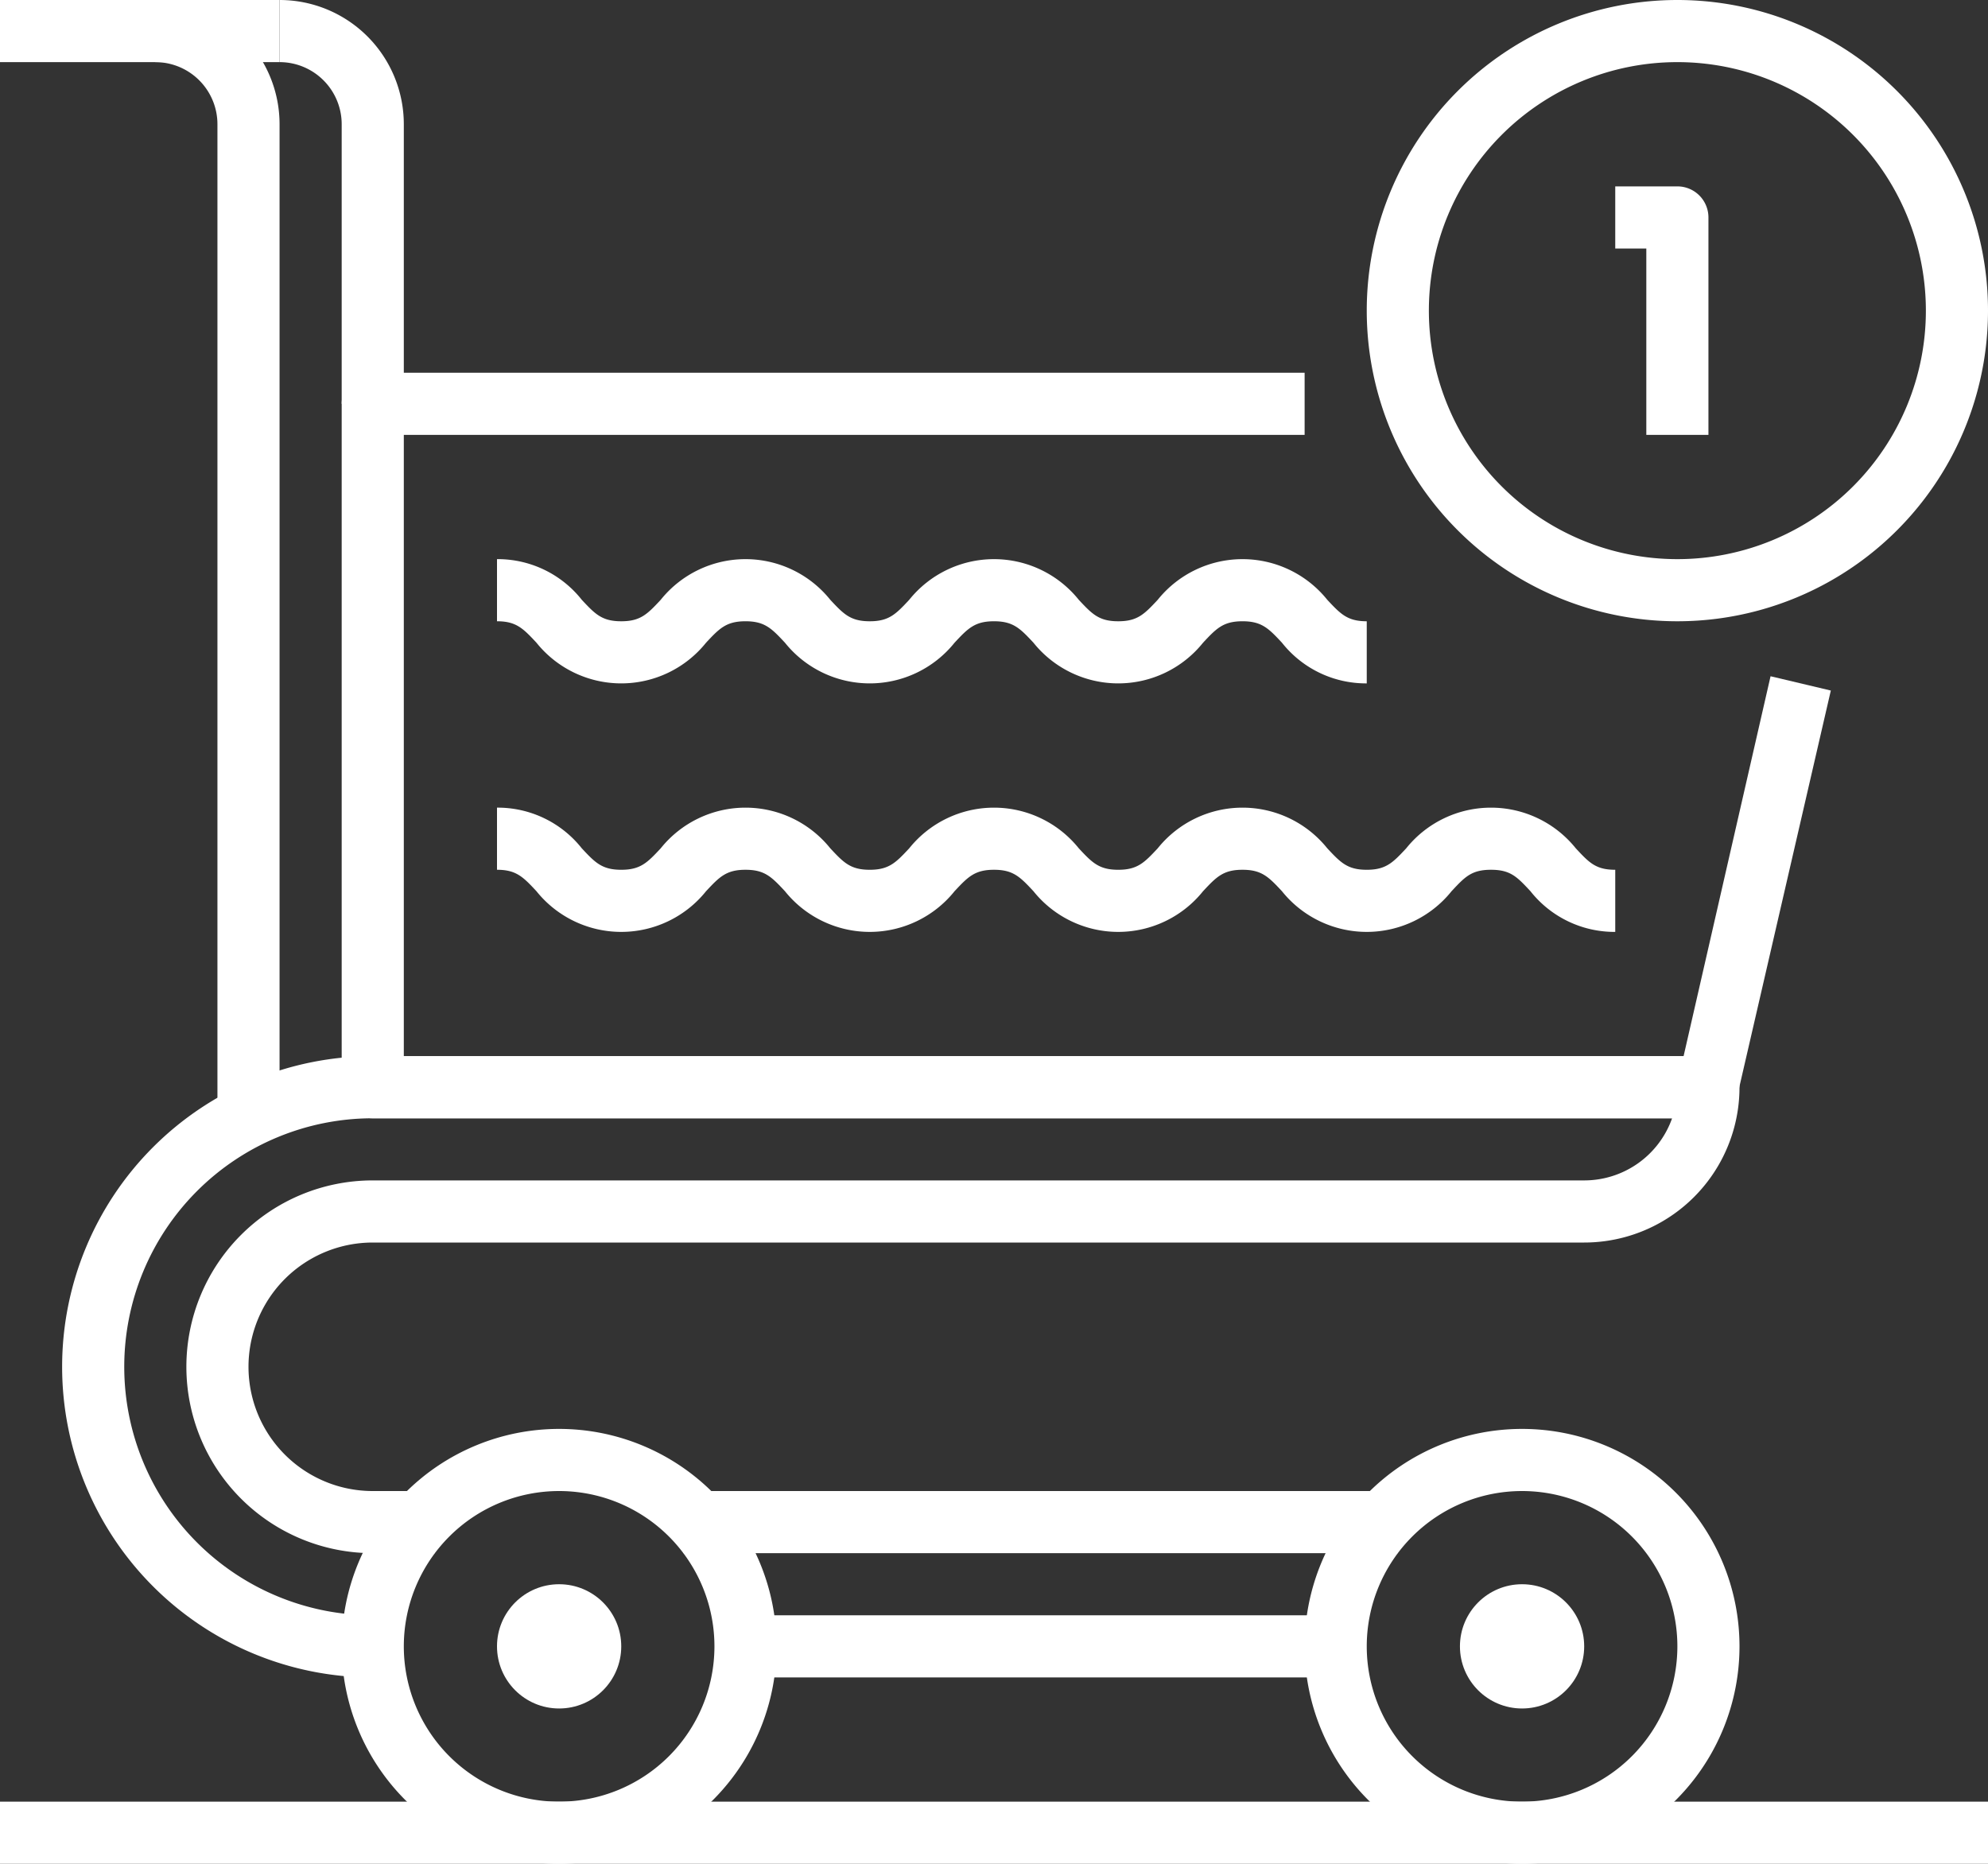 <svg xmlns="http://www.w3.org/2000/svg" viewBox="0 0 64 60"><rect x="0" y="0" width="64" height="60" fill="#333333" stroke="none"/><defs><style>.cls-1{fill:#fff;}</style></defs><g id="Layer_2" data-name="Layer 2"><g id="icons"><rect class="cls-1" x="22" y="48" width="23" height="2"/><rect class="cls-1" x="24" y="52" width="19" height="2"/><path class="cls-1" d="M49,60a7,7,0,1,1,7-7A7,7,0,0,1,49,60Zm0-12a5,5,0,1,0,5,5A5,5,0,0,0,49,48Z"/><path class="cls-1" d="M18,60a7,7,0,1,1,7-7A7,7,0,0,1,18,60Zm0-12a5,5,0,1,0,5,5A5,5,0,0,0,18,48Z"/><path class="cls-1" d="M55,36H12a1,1,0,0,1-1-1V13a1,1,0,0,1,1-1H42v2H13V34H54.2L57,21.77l1.94.46-3,13A1,1,0,0,1,55,36Z"/><path class="cls-1" d="M9,36H7V4A2,2,0,0,0,5,2V0A4,4,0,0,1,9,4Z"/><path class="cls-1" d="M13,13H11V4A2,2,0,0,0,9,2V0a4,4,0,0,1,4,4Z"/><rect class="cls-1" width="9" height="2"/><rect class="cls-1" y="58" width="64" height="2"/><path class="cls-1" d="M44,22a3.45,3.45,0,0,1-2.73-1.31c-.43-.46-.65-.69-1.27-.69s-.84.23-1.27.69a3.5,3.5,0,0,1-5.46,0c-.43-.46-.65-.69-1.27-.69s-.84.23-1.27.69a3.5,3.5,0,0,1-5.46,0c-.43-.46-.65-.69-1.27-.69s-.84.23-1.27.69a3.5,3.5,0,0,1-5.46,0c-.43-.46-.65-.69-1.27-.69V18a3.45,3.45,0,0,1,2.73,1.31c.43.46.65.69,1.27.69s.84-.23,1.27-.69a3.5,3.5,0,0,1,5.46,0c.43.46.65.69,1.27.69s.84-.23,1.27-.69a3.5,3.5,0,0,1,5.46,0c.43.46.65.69,1.27.69s.84-.23,1.27-.69a3.5,3.5,0,0,1,5.46,0c.43.46.65.69,1.27.69Z"/><path class="cls-1" d="M52,30a3.45,3.45,0,0,1-2.73-1.31c-.43-.46-.64-.69-1.27-.69s-.84.23-1.27.69a3.5,3.5,0,0,1-5.46,0c-.43-.46-.65-.69-1.27-.69s-.84.23-1.27.69a3.5,3.5,0,0,1-5.46,0c-.43-.46-.65-.69-1.27-.69s-.84.23-1.27.69a3.5,3.5,0,0,1-5.46,0c-.43-.46-.65-.69-1.27-.69s-.84.23-1.27.69a3.5,3.5,0,0,1-5.46,0c-.43-.46-.65-.69-1.27-.69V26a3.45,3.45,0,0,1,2.73,1.31c.43.46.65.69,1.27.69s.84-.23,1.27-.69a3.5,3.5,0,0,1,5.46,0c.43.46.65.69,1.27.69s.84-.23,1.27-.69a3.5,3.5,0,0,1,5.46,0c.43.46.65.69,1.27.69s.84-.23,1.27-.69a3.5,3.5,0,0,1,5.46,0c.43.46.65.69,1.27.69s.84-.23,1.27-.69a3.5,3.5,0,0,1,5.46,0c.43.46.64.69,1.27.69Z"/><path class="cls-1" d="M12,54a10,10,0,0,1,0-20H55a1,1,0,0,1,1,1,5,5,0,0,1-5,5H12a4,4,0,0,0,0,8h2v2H12a6,6,0,0,1,0-12H51a3,3,0,0,0,2.83-2H12a8,8,0,0,0,0,16Z"/><path class="cls-1" d="M54,20A10,10,0,1,1,64,10,10,10,0,0,1,54,20ZM54,2a8,8,0,1,0,8,8A8,8,0,0,0,54,2Z"/><path class="cls-1" d="M55,14H53V8H52V6h2a1,1,0,0,1,1,1Z"/><circle class="cls-1" cx="18" cy="53" r="2"/><circle class="cls-1" cx="49" cy="53" r="2"/></g></g></svg>